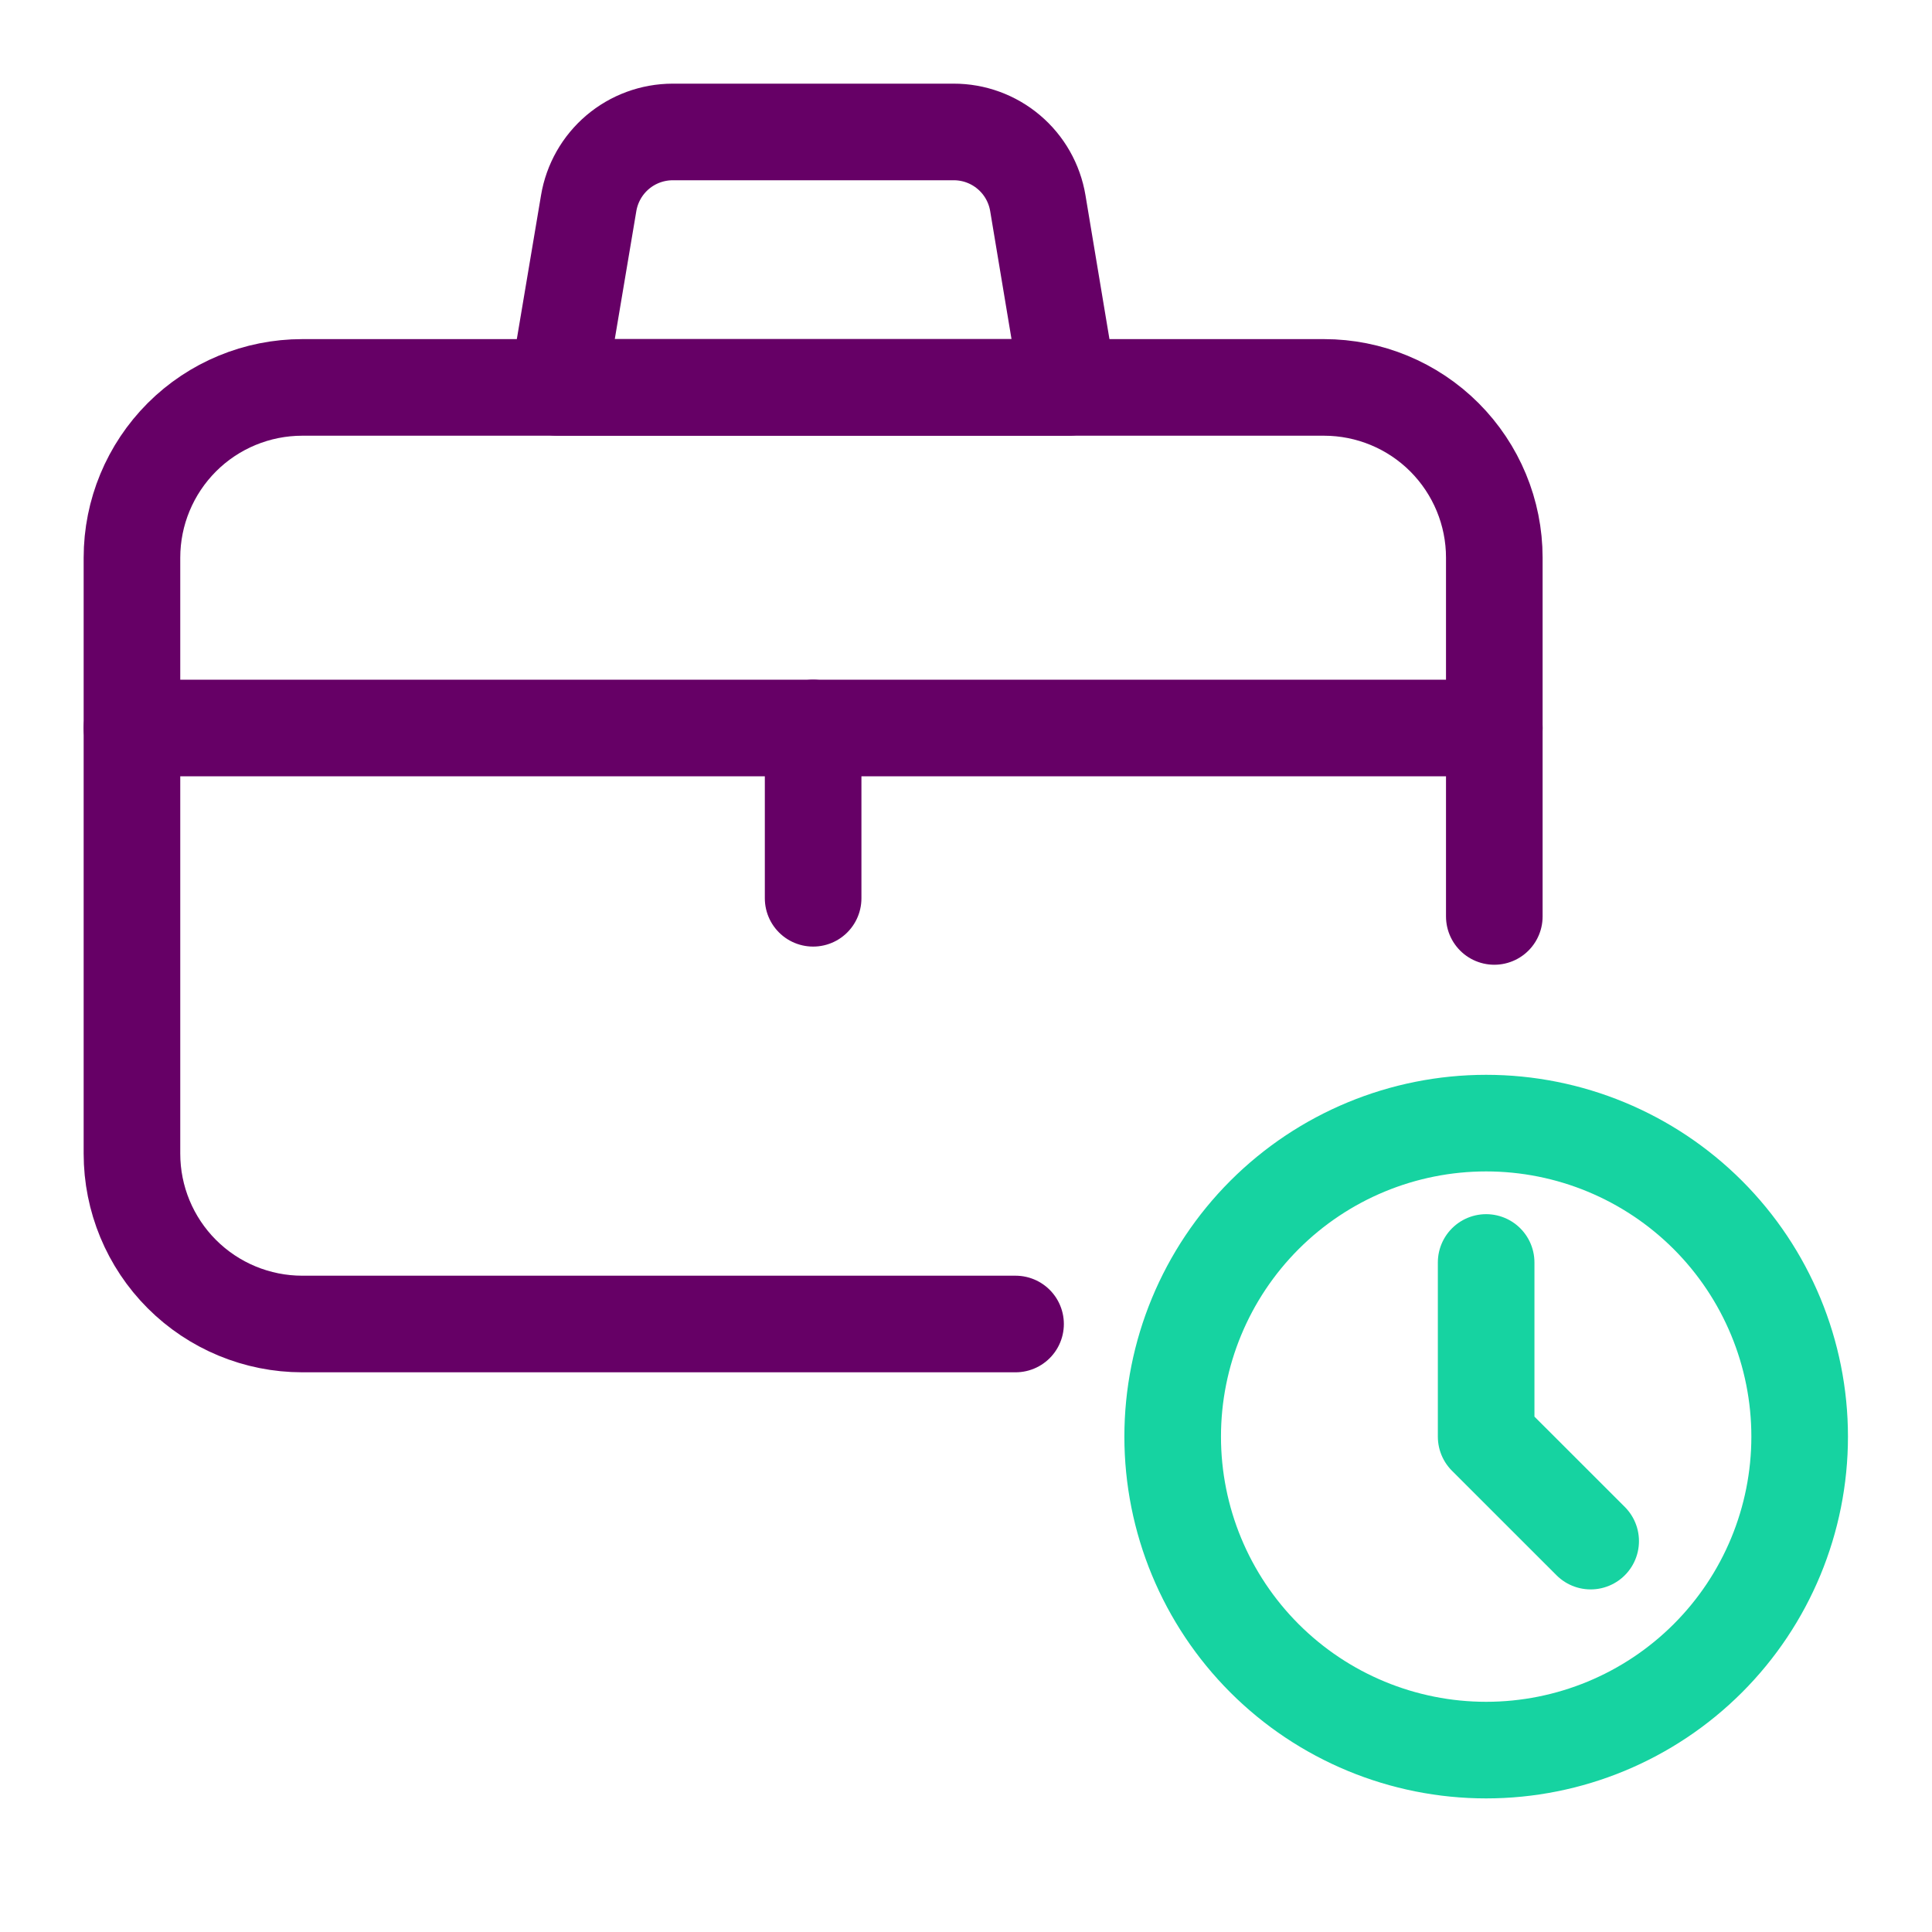 <svg width="40" height="40" viewBox="0 0 40 40" fill="none" xmlns="http://www.w3.org/2000/svg">
<path d="M30.938 18.974V11.546C30.938 10.611 30.566 9.715 29.905 9.053C29.244 8.392 28.347 8.021 27.412 8.021H6.258C5.323 8.021 4.426 8.392 3.765 9.053C3.104 9.715 2.732 10.611 2.732 11.546V23.886C2.732 24.821 3.104 25.718 3.765 26.379C4.426 27.04 5.323 27.412 6.258 27.412C13.314 27.412 13.969 27.412 21.026 27.412" stroke="#660066" stroke-width="2" stroke-linecap="round" stroke-linejoin="round"/>
<path d="M30.938 15.072H2.732" stroke="#660066" stroke-width="2" stroke-linecap="round" stroke-linejoin="round"/>
<path d="M16.835 15.072V18.598" stroke="#660066" stroke-width="2" stroke-linecap="round" stroke-linejoin="round"/>
<path d="M11.546 8.021H22.123L21.487 4.206C21.418 3.794 21.206 3.419 20.886 3.149C20.567 2.879 20.162 2.731 19.744 2.732H13.926C13.509 2.733 13.105 2.881 12.787 3.151C12.469 3.421 12.257 3.795 12.188 4.206L11.546 8.021Z" stroke="#660066" stroke-width="2" stroke-linecap="round" stroke-linejoin="round"/>
<path d="M24.279 29.744C24.279 31.465 24.963 33.116 26.18 34.333C27.397 35.55 29.048 36.234 30.769 36.234C32.491 36.234 34.141 35.55 35.359 34.333C36.576 33.116 37.26 31.465 37.26 29.744C37.26 28.022 36.576 26.372 35.359 25.154C34.141 23.937 32.491 23.253 30.769 23.253C29.048 23.253 27.397 23.937 26.18 25.154C24.963 26.372 24.279 28.022 24.279 29.744Z" stroke="#16D3A1" stroke-width="2" stroke-linecap="round" stroke-linejoin="round"/>
<path d="M30.769 26.138V29.744L32.933 31.907" stroke="#16D3A1" stroke-width="2" stroke-linecap="round" stroke-linejoin="round"/>
</svg>
